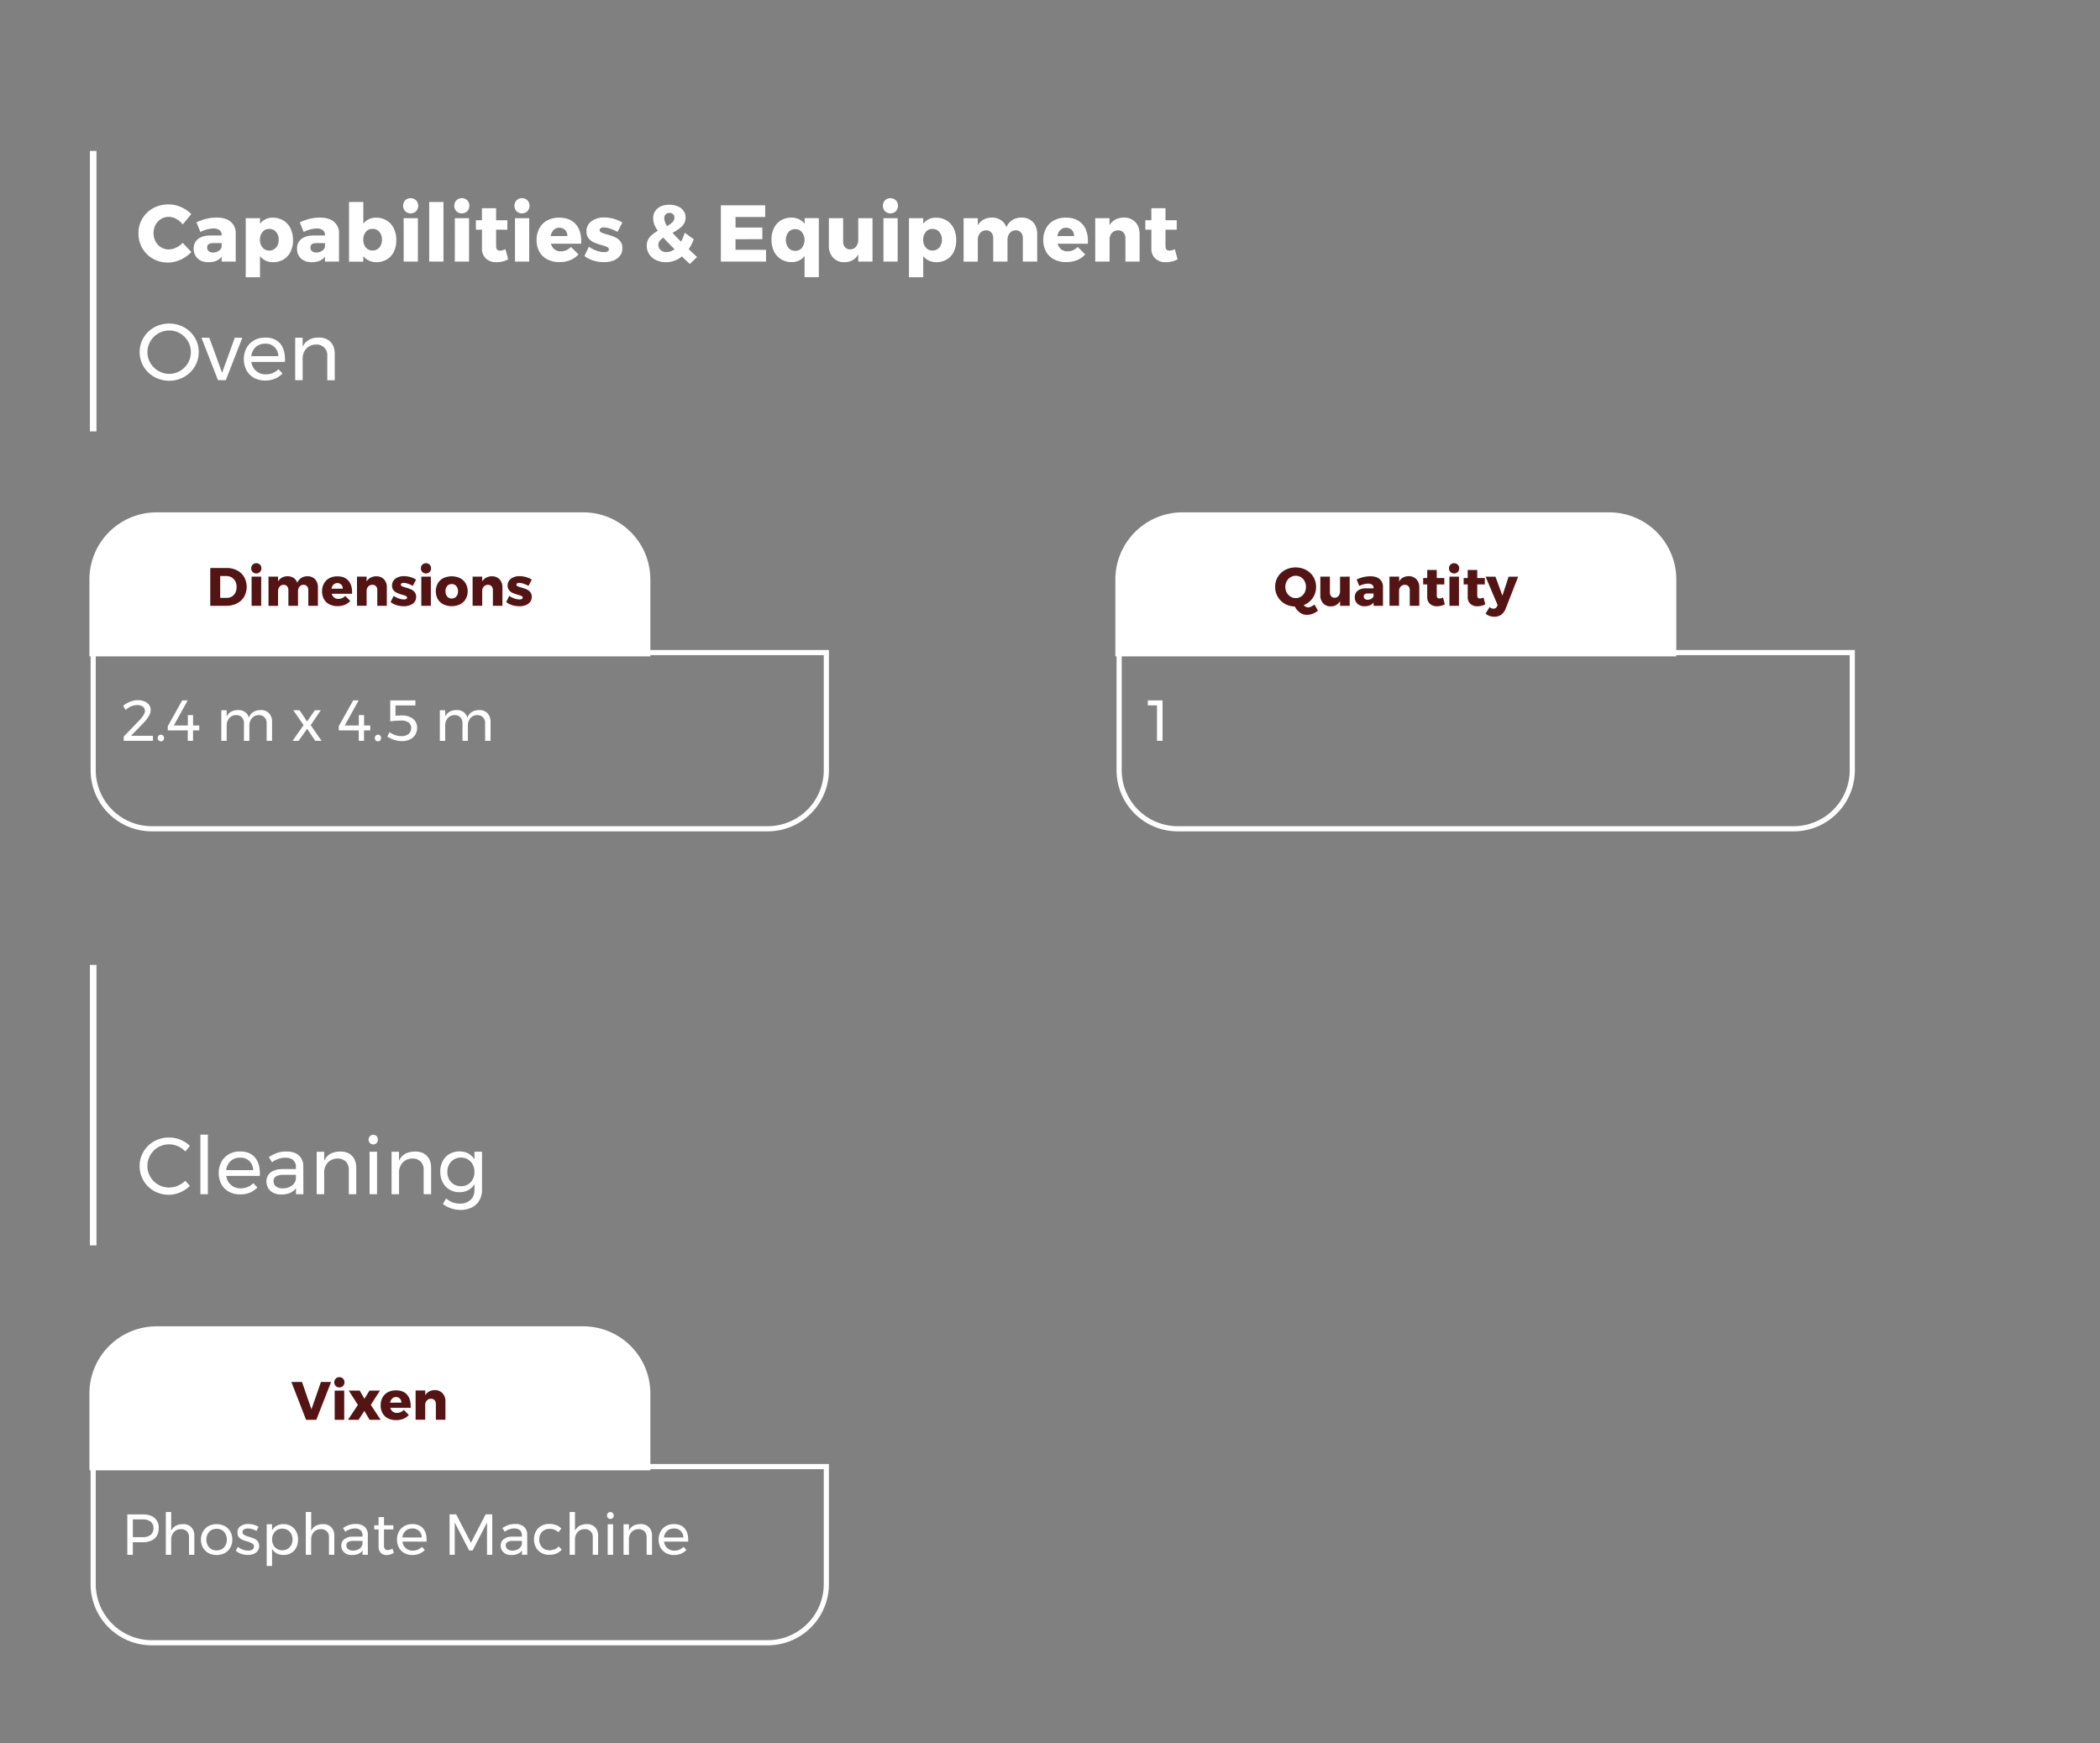 <svg id="Layer_1" data-name="Layer 1" xmlns="http://www.w3.org/2000/svg" viewBox="0 0 1600 1328.16"><rect x="0" y="0" width="1600" height="1328.16" fill="#808080" stroke="none"/><defs><style>.cls-1,.cls-2{fill:#fff;}.cls-1,.cls-4,.cls-5{stroke:#fff;stroke-miterlimit:10;}.cls-1{stroke-width:5.75px;}.cls-3{fill:#541414;}.cls-4,.cls-5{fill:none;}.cls-4{stroke-width:3.93px;}.cls-5{stroke-width:5px;}</style></defs><path class="cls-1" d="M492.64,441.53V497.2H71V441.53a48.31,48.31,0,0,1,48.3-48.3h325A48.3,48.3,0,0,1,492.64,441.53Z"/><path class="cls-2" d="M134.29,166.79a11.89,11.89,0,0,0-5.69-1.56,11.11,11.11,0,0,0-5.9,1.62,11.54,11.54,0,0,0-4.19,4.46,13.86,13.86,0,0,0,0,12.66,11.54,11.54,0,0,0,4.19,4.46,11.11,11.11,0,0,0,5.9,1.62,13,13,0,0,0,5.5-1.34,17.47,17.47,0,0,0,5.14-3.67l6.54,7a26.08,26.08,0,0,1-8.28,5.84,23,23,0,0,1-21-.76,21.54,21.54,0,0,1-8.07-8,22.4,22.4,0,0,1-2.93-11.38,21.34,21.34,0,0,1,11.22-19.14,24,24,0,0,1,11.71-2.87,23.64,23.64,0,0,1,9.41,2,23.29,23.29,0,0,1,7.89,5.41L139.24,171A16,16,0,0,0,134.29,166.79Z"/><path class="cls-2" d="M175.74,168.93a11,11,0,0,1,3.86,8.83v21.53H168.89v-3.73q-3.3,4.22-10,4.22-5.27,0-8.29-2.85a9.77,9.77,0,0,1-3-7.49,8.9,8.9,0,0,1,3.27-7.34q3.27-2.62,9.38-2.69h8.62v-.36a4.4,4.4,0,0,0-1.62-3.67,7.36,7.36,0,0,0-4.67-1.29,18.8,18.8,0,0,0-4.68.68,27.59,27.59,0,0,0-5.23,1.95l-3-7.33a43.05,43.05,0,0,1,7.73-2.73,32.86,32.86,0,0,1,7.67-.88Q172,165.78,175.74,168.93Zm-9.17,22.25a5.13,5.13,0,0,0,2.32-3.08v-2.88h-6.48q-4.57,0-4.58,3.43a3.36,3.36,0,0,0,1.19,2.72,4.9,4.9,0,0,0,3.27,1A7.63,7.63,0,0,0,166.57,191.18Z"/><path class="cls-2" d="M215.92,168a14.19,14.19,0,0,1,5.41,6,20,20,0,0,1,1.92,9,19.72,19.72,0,0,1-1.86,8.8,13.78,13.78,0,0,1-5.32,5.87,15.12,15.12,0,0,1-8,2.08,13.22,13.22,0,0,1-5.66-1.19,11.9,11.9,0,0,1-4.31-3.45v16.14H187.24V166.21h10.88v4.28a11.67,11.67,0,0,1,9.72-4.65A15.29,15.29,0,0,1,215.92,168Zm-5.6,20.63a8.61,8.61,0,0,0,2-5.93,8.76,8.76,0,0,0-2-6,6.51,6.51,0,0,0-5.17-2.29,6.35,6.35,0,0,0-5.07,2.29,8.85,8.85,0,0,0-2,6,8.69,8.69,0,0,0,2,5.93,6.39,6.39,0,0,0,5.07,2.27A6.55,6.55,0,0,0,210.32,188.58Z"/><path class="cls-2" d="M254.44,168.93a11,11,0,0,1,3.85,8.83v21.53h-10.7v-3.73q-3.3,4.22-10,4.22c-3.5,0-6.27-.95-8.28-2.85a9.78,9.78,0,0,1-3-7.49,8.9,8.9,0,0,1,3.27-7.34q3.27-2.62,9.39-2.69h8.62v-.36a4.4,4.4,0,0,0-1.62-3.67,7.37,7.37,0,0,0-4.68-1.29,18.87,18.87,0,0,0-4.68.68,27.51,27.51,0,0,0-5.22,1.95l-3-7.33a43.32,43.32,0,0,1,7.73-2.73,32.94,32.94,0,0,1,7.68-.88Q250.64,165.78,254.44,168.93Zm-9.17,22.25a5.17,5.17,0,0,0,2.32-3.08v-2.88h-6.48q-4.59,0-4.59,3.43a3.39,3.39,0,0,0,1.19,2.72,5,5,0,0,0,3.28,1A7.66,7.66,0,0,0,245.27,191.18Z"/><path class="cls-2" d="M294.61,168a14.13,14.13,0,0,1,5.41,6,19.85,19.85,0,0,1,1.93,9,19.59,19.59,0,0,1-1.87,8.8,13.66,13.66,0,0,1-5.32,5.87,15.12,15.12,0,0,1-8,2.08,13.17,13.17,0,0,1-5.65-1.19,11.9,11.9,0,0,1-4.31-3.45v4.28H265.93V153.91h10.89v16.58a11.65,11.65,0,0,1,9.72-4.65A15.23,15.23,0,0,1,294.61,168ZM289,188.58a8.65,8.65,0,0,0,2-5.93,8.81,8.81,0,0,0-2-6,6.52,6.52,0,0,0-5.17-2.29,6.37,6.37,0,0,0-5.08,2.29,8.89,8.89,0,0,0-1.95,6,8.74,8.74,0,0,0,1.95,5.93,6.41,6.41,0,0,0,5.08,2.27A6.57,6.57,0,0,0,289,188.58Z"/><path class="cls-2" d="M317,152.6a6.19,6.19,0,0,1,0,8.35,6,6,0,0,1-8.26,0,6.19,6.19,0,0,1,0-8.35,6.07,6.07,0,0,1,8.26,0Zm-9.45,13.61H318.4v33.08H307.57Z"/><path class="cls-2" d="M327,153.91H337.9v45.38H327Z"/><path class="cls-2" d="M356,152.6a6.19,6.19,0,0,1,0,8.35,6,6,0,0,1-8.26,0,6.19,6.19,0,0,1,0-8.35,6.07,6.07,0,0,1,8.26,0Zm-9.45,13.61h10.82v33.08H346.52Z"/><path class="cls-2" d="M387.18,197.57a15.85,15.85,0,0,1-4.22,1.62,20.21,20.21,0,0,1-4.83.59,11.16,11.16,0,0,1-7.92-2.82,10.09,10.09,0,0,1-3-7.76V175H362.6V167.8h4.59v-9.18H378v9.18h8.56V175H378v12.47q0,3.5,2.87,3.49a10.64,10.64,0,0,0,4.22-1.1Z"/><path class="cls-2" d="M401.83,152.6a6.19,6.19,0,0,1,0,8.35,6,6,0,0,1-8.26,0,6.19,6.19,0,0,1,0-8.35,6.07,6.07,0,0,1,8.26,0Zm-9.45,13.61H403.2v33.08H392.38Z"/><path class="cls-2" d="M438.48,170.61q4.35,4.77,4.35,13.08c0,.86,0,1.51-.07,2h-23a8,8,0,0,0,2.75,4.31,7.63,7.63,0,0,0,4.77,1.5,10.33,10.33,0,0,0,4.13-.86,11.56,11.56,0,0,0,3.64-2.5l5.69,5.68a16.74,16.74,0,0,1-6.21,4.37,21.43,21.43,0,0,1-8.22,1.5,19.75,19.75,0,0,1-9.3-2.08,14.36,14.36,0,0,1-6.08-5.87,17.74,17.74,0,0,1-2.11-8.8,18.24,18.24,0,0,1,2.14-9,14.67,14.67,0,0,1,6-6,18.75,18.75,0,0,1,9.05-2.11Q434.14,165.84,438.48,170.61Zm-6.23,9.23a6.4,6.4,0,0,0-1.68-4.62,6.41,6.41,0,0,0-8.75,0,8.57,8.57,0,0,0-2.29,4.65Z"/><path class="cls-2" d="M460,173.3a4.31,4.31,0,0,0-2.27.52,1.7,1.7,0,0,0-.85,1.56,2,2,0,0,0,1.34,1.77,25,25,0,0,0,4.28,1.47,51,51,0,0,1,5.9,2,10.8,10.8,0,0,1,4.07,3.05,8.08,8.08,0,0,1,1.71,5.35,9.18,9.18,0,0,1-3.88,7.86q-3.88,2.85-10.12,2.85a27,27,0,0,1-8.07-1.2,21.26,21.26,0,0,1-6.85-3.51l3.42-7a23.92,23.92,0,0,0,5.9,3,17.71,17.71,0,0,0,5.84,1.07,5.25,5.25,0,0,0,2.54-.52,1.62,1.62,0,0,0,.95-1.5,2.08,2.08,0,0,0-1.38-1.89,25.57,25.57,0,0,0-4.31-1.47,48.67,48.67,0,0,1-5.75-2.05,10.91,10.91,0,0,1-3.94-3,8,8,0,0,1-1.68-5.26,9.27,9.27,0,0,1,3.79-7.86,15.85,15.85,0,0,1,9.78-2.84,26.6,26.6,0,0,1,13.76,3.85l-3.67,7.09Q464,173.3,460,173.3Z"/><path class="cls-2" d="M525.55,201.18l-2.26-2.2q-1.35-1.23-3.73-3.61a19.08,19.08,0,0,1-12.11,4.41,17.41,17.41,0,0,1-7.52-1.59,12.6,12.6,0,0,1-5.25-4.44,11.29,11.29,0,0,1-1.9-6.45,9.86,9.86,0,0,1,2.26-6.63,21.38,21.38,0,0,1,6.18-4.8,21.93,21.93,0,0,1-2.72-4.93,13,13,0,0,1-.83-4.55,9.4,9.4,0,0,1,3.33-7.58c2.23-1.88,5.21-2.82,9-2.82a15.85,15.85,0,0,1,6.42,1.23,10.08,10.08,0,0,1,4.37,3.42,8.47,8.47,0,0,1,1.56,5,9,9,0,0,1-2.63,6.66,29.7,29.7,0,0,1-7.33,5.08q2.39,2.68,6.48,6.72a33.48,33.48,0,0,0,2.81-6.79l6.91,5a33.75,33.75,0,0,1-3.85,7.46L527,192l4.1,3.85Zm-11.61-11.31q-4.91-4.77-8.5-8.81a10.44,10.44,0,0,0-2.82,2.48,4.78,4.78,0,0,0-1,2.91,5.15,5.15,0,0,0,1.77,4.06,6.5,6.5,0,0,0,4.46,1.56A10.16,10.16,0,0,0,513.94,189.87Zm-5.69-17.67a17.71,17.71,0,0,0,4.13-2.94,4.84,4.84,0,0,0,1.43-3.48,3.52,3.52,0,0,0-1-2.6,4.2,4.2,0,0,0-5.63.15,4.29,4.29,0,0,0-1.07,3A11.15,11.15,0,0,0,508.25,172.2Z"/><path class="cls-2" d="M549.22,156.42H583v8.93H560.41v8h20.42v8.87l-20.42.06v8.07h23.23v8.93H549.22Z"/><path class="cls-2" d="M623.88,166.21v44.94H613V195a11.11,11.11,0,0,1-4.19,3.51,12.64,12.64,0,0,1-5.59,1.19,15.06,15.06,0,0,1-8.07-2.14,14.35,14.35,0,0,1-5.42-6,20,20,0,0,1-1.92-9,19.49,19.49,0,0,1,1.89-8.8,14,14,0,0,1,5.32-5.87,15,15,0,0,1,8-2.08,13.08,13.08,0,0,1,5.72,1.22,12.12,12.12,0,0,1,4.31,3.49v-4.34ZM611,188.86a10.09,10.09,0,0,0,0-12,6.44,6.44,0,0,0-5.13-2.27,6.53,6.53,0,0,0-5.17,2.3,9.92,9.92,0,0,0,0,11.92,6.52,6.52,0,0,0,5.17,2.29A6.4,6.4,0,0,0,611,188.86Z"/><path class="cls-2" d="M664.78,166.21v33.08H653.9v-5.38q-3.36,5.75-10.58,5.87a11.17,11.17,0,0,1-8.59-3.46,13,13,0,0,1-3.21-9.2V166.21H642.4V184a6.32,6.32,0,0,0,1.44,4.4,5,5,0,0,0,3.88,1.59,5.65,5.65,0,0,0,4.53-2.11,8.26,8.26,0,0,0,1.65-5.35V166.21Z"/><path class="cls-2" d="M682.54,152.6a6.19,6.19,0,0,1,0,8.35,6,6,0,0,1-8.25,0,6.19,6.19,0,0,1,0-8.35,6.06,6.06,0,0,1,8.25,0Zm-9.44,13.61h10.82v33.08H673.1Z"/><path class="cls-2" d="M721.22,168a14.13,14.13,0,0,1,5.41,6,20,20,0,0,1,1.93,9,19.72,19.72,0,0,1-1.87,8.8,13.72,13.72,0,0,1-5.32,5.87,15.12,15.12,0,0,1-8,2.08,13.17,13.17,0,0,1-5.65-1.19,11.94,11.94,0,0,1-4.32-3.45v16.14H692.54V166.21h10.88v4.28a11.68,11.68,0,0,1,9.73-4.65A15.28,15.28,0,0,1,721.22,168Zm-5.6,20.63a8.61,8.61,0,0,0,2-5.93,8.76,8.76,0,0,0-2-6,6.49,6.49,0,0,0-5.16-2.29,6.35,6.35,0,0,0-5.08,2.29,8.9,8.9,0,0,0-2,6,8.74,8.74,0,0,0,2,5.93,6.4,6.4,0,0,0,5.08,2.27A6.53,6.53,0,0,0,715.62,188.58Z"/><path class="cls-2" d="M787,169.2q3.24,3.44,3.24,9.23v20.86H779.31V181.55a6.35,6.35,0,0,0-1.47-4.43,5.11,5.11,0,0,0-4-1.62,5.73,5.73,0,0,0-4.55,2.11,8.18,8.18,0,0,0-1.68,5.35v16.33H756.74V181.55a6.4,6.4,0,0,0-1.46-4.43,5.11,5.11,0,0,0-4-1.62,5.81,5.81,0,0,0-4.58,2.11A8,8,0,0,0,745,183v16.33H734.18V166.21H745v5.44a11.63,11.63,0,0,1,4.44-4.37,12.87,12.87,0,0,1,6.32-1.5,12,12,0,0,1,6.91,1.95,10.61,10.61,0,0,1,4.1,5.45,11.91,11.91,0,0,1,4.56-5.54,12.88,12.88,0,0,1,7-1.86A11.33,11.33,0,0,1,787,169.2Z"/><path class="cls-2" d="M824.55,170.61q4.35,4.77,4.34,13.08c0,.86,0,1.51-.06,2h-23a8,8,0,0,0,2.75,4.31,7.63,7.63,0,0,0,4.77,1.5,10.33,10.33,0,0,0,4.13-.86,11.68,11.68,0,0,0,3.64-2.5l5.69,5.68a16.74,16.74,0,0,1-6.21,4.37,21.43,21.43,0,0,1-8.22,1.5,19.75,19.75,0,0,1-9.3-2.08A14.36,14.36,0,0,1,797,191.7a17.74,17.74,0,0,1-2.11-8.8,18.24,18.24,0,0,1,2.14-9,14.67,14.67,0,0,1,6.05-6,18.75,18.75,0,0,1,9-2.11Q820.21,165.84,824.55,170.61Zm-6.23,9.23a6.4,6.4,0,0,0-1.68-4.62,6.41,6.41,0,0,0-8.75,0,8.57,8.57,0,0,0-2.29,4.65Z"/><path class="cls-2" d="M865,169.2q3.27,3.44,3.27,9.23v20.86H857.45V181.55a6.2,6.2,0,0,0-1.53-4.43,5.36,5.36,0,0,0-4.1-1.62,6.27,6.27,0,0,0-4.43,1.77,7.25,7.25,0,0,0-2,4.53v17.49H834.46V166.21h10.88v5.38a11.73,11.73,0,0,1,4.56-4.35,13.56,13.56,0,0,1,6.39-1.46A11.48,11.48,0,0,1,865,169.2Z"/><path class="cls-2" d="M897.19,197.57a15.85,15.85,0,0,1-4.22,1.62,20.15,20.15,0,0,1-4.83.59,11.12,11.12,0,0,1-7.91-2.82,10.06,10.06,0,0,1-3-7.76V175h-4.59V167.8h4.59v-9.18H888v9.18h8.56V175H888v12.47q0,3.5,2.88,3.49a10.73,10.73,0,0,0,4.22-1.1Z"/><path class="cls-2" d="M140.25,249.39a21.59,21.59,0,0,1,8.16,7.85,20.9,20.9,0,0,1,3,11,21.24,21.24,0,0,1-3,11,21.68,21.68,0,0,1-8.16,7.94,23.57,23.57,0,0,1-22.69,0,21.68,21.68,0,0,1-8.16-7.94,21.24,21.24,0,0,1-3-11,20.9,20.9,0,0,1,3-11,21.65,21.65,0,0,1,8.13-7.85,23.84,23.84,0,0,1,22.72,0ZM120.68,254a16.78,16.78,0,0,0-6.08,6,16.37,16.37,0,0,0,0,16.6,16.89,16.89,0,0,0,6.08,6,16.13,16.13,0,0,0,8.29,2.23,15.81,15.81,0,0,0,8.22-2.23,16.81,16.81,0,0,0,6-6,16.5,16.5,0,0,0,0-16.6,16.69,16.69,0,0,0-6-6,16,16,0,0,0-8.22-2.2A16.3,16.3,0,0,0,120.68,254Z"/><path class="cls-2" d="M153.49,257.33h6l9.72,26.73,9.66-26.73h5.75l-12.59,32.35h-5.94Z"/><path class="cls-2" d="M213.29,261.58q3.86,4.44,3.85,12.33,0,1.21-.06,1.83H191.52a11,11,0,0,0,3.64,6.91,10.78,10.78,0,0,0,7.31,2.57,13.79,13.79,0,0,0,5.35-1,12.81,12.81,0,0,0,4.31-2.94l3.11,3.24a16.18,16.18,0,0,1-5.74,4,19.14,19.14,0,0,1-7.46,1.4,17.23,17.23,0,0,1-8.47-2,14.47,14.47,0,0,1-5.75-5.78,18.58,18.58,0,0,1,0-17,14.93,14.93,0,0,1,5.72-5.81,16.45,16.45,0,0,1,8.37-2.11Q209.44,257.15,213.29,261.58ZM212,271.34a9.37,9.37,0,0,0-10-9.48,10.25,10.25,0,0,0-7.13,2.57,10.79,10.79,0,0,0-3.39,6.91Z"/><path class="cls-2" d="M251.81,260.48c2.16,2.23,3.24,5.29,3.24,9.21v20h-5.69V271.21a8,8,0,0,0-8.62-8.68,9.77,9.77,0,0,0-7.06,2.78,11,11,0,0,0-3.09,7.07v17.3h-5.68V257.33h5.68v6.85q3.24-6.9,12.29-7Q248.57,257.15,251.81,260.48Z"/><path class="cls-3" d="M180.61,434.57a13.24,13.24,0,0,1,5.41,5.07,15.53,15.53,0,0,1,0,15,13.14,13.14,0,0,1-5.51,5.1,17.7,17.7,0,0,1-8.16,1.81H160.2V432.76h12.42A17,17,0,0,1,180.61,434.57Zm-3.92,19.9a7,7,0,0,0,2.63-2.92,9.53,9.53,0,0,0,.94-4.32,9.16,9.16,0,0,0-1-4.36,7.37,7.37,0,0,0-2.78-2.94,7.74,7.74,0,0,0-4-1.05h-4.73V455.5h5.1A7.34,7.34,0,0,0,176.69,454.47Z"/><path class="cls-3" d="M198.05,430.19a3.81,3.81,0,0,1,1.09,2.81,3.85,3.85,0,0,1-1.09,2.8,4,4,0,0,1-5.55,0,3.81,3.81,0,0,1-1.09-2.8,3.77,3.77,0,0,1,1.09-2.81,4.08,4.08,0,0,1,5.55,0Zm-6.35,9.15H199v22.24H191.7Z"/><path class="cls-3" d="M240.05,441.35a8.69,8.69,0,0,1,2.18,6.21v14h-7.32V449.66a4.26,4.26,0,0,0-1-3,3.42,3.42,0,0,0-2.67-1.09,3.85,3.85,0,0,0-3.06,1.41,5.46,5.46,0,0,0-1.13,3.6v11h-7.32V449.66a4.26,4.26,0,0,0-1-3,3.42,3.42,0,0,0-2.67-1.09A3.94,3.94,0,0,0,213,447a5.47,5.47,0,0,0-1.15,3.6v11h-7.28V439.34h7.28V443a7.85,7.85,0,0,1,3-2.94,8.6,8.6,0,0,1,4.26-1,8.07,8.07,0,0,1,4.64,1.31,7.19,7.19,0,0,1,2.76,3.66,8,8,0,0,1,3.06-3.72,8.72,8.72,0,0,1,4.71-1.25A7.63,7.63,0,0,1,240.05,441.35Z"/><path class="cls-3" d="M265.33,442.3c1.95,2.13,2.92,5.07,2.92,8.8,0,.57,0,1,0,1.31H252.75a5.41,5.41,0,0,0,1.85,2.9,5.15,5.15,0,0,0,3.21,1,6.9,6.9,0,0,0,2.78-.58,7.73,7.73,0,0,0,2.44-1.68l3.83,3.82a11.34,11.34,0,0,1-4.18,2.94,14.42,14.42,0,0,1-5.53,1,13.33,13.33,0,0,1-6.25-1.4,9.74,9.74,0,0,1-4.09-3.95,12,12,0,0,1-1.42-5.92,12.27,12.27,0,0,1,1.44-6,9.94,9.94,0,0,1,4.07-4,12.62,12.62,0,0,1,6.09-1.42Q262.42,439.09,265.33,442.3Zm-4.19,6.21A4.31,4.31,0,0,0,260,445.4a4.31,4.31,0,0,0-5.88,0,5.76,5.76,0,0,0-1.54,3.13Z"/><path class="cls-3" d="M292.53,441.35a8.62,8.62,0,0,1,2.2,6.21v14h-7.27V449.66a4.18,4.18,0,0,0-1-3,3.62,3.62,0,0,0-2.76-1.09,4.18,4.18,0,0,0-3,1.19,4.87,4.87,0,0,0-1.38,3v11.76H272V439.34h7.31V443a7.92,7.92,0,0,1,3.07-2.91,9,9,0,0,1,4.29-1A7.73,7.73,0,0,1,292.53,441.35Z"/><path class="cls-3" d="M307.48,444.11a2.83,2.83,0,0,0-1.52.35,1.13,1.13,0,0,0-.58,1,1.35,1.35,0,0,0,.91,1.2,16.25,16.25,0,0,0,2.88,1,37.41,37.41,0,0,1,4,1.38,7.22,7.22,0,0,1,2.74,2.06,5.44,5.44,0,0,1,1.15,3.59,6.2,6.2,0,0,1-2.61,5.29,11.28,11.28,0,0,1-6.81,1.91,18.32,18.32,0,0,1-5.42-.8,14.29,14.29,0,0,1-4.61-2.37l2.3-4.72a16.56,16.56,0,0,0,4,2,12,12,0,0,0,3.93.72,3.56,3.56,0,0,0,1.7-.35,1.09,1.09,0,0,0,.64-1,1.4,1.4,0,0,0-.92-1.27,18.36,18.36,0,0,0-2.9-1,30.22,30.22,0,0,1-3.87-1.38,7.3,7.3,0,0,1-2.65-2,5.37,5.37,0,0,1-1.13-3.54,6.23,6.23,0,0,1,2.55-5.28,10.64,10.64,0,0,1,6.58-1.91,17.79,17.79,0,0,1,4.79.66A17.46,17.46,0,0,1,317,441.6l-2.47,4.77C311.67,444.86,309.32,444.11,307.48,444.11Z"/><path class="cls-3" d="M327.32,430.19a3.81,3.81,0,0,1,1.09,2.81,3.85,3.85,0,0,1-1.09,2.8,4,4,0,0,1-5.55,0,3.81,3.81,0,0,1-1.09-2.8,3.77,3.77,0,0,1,1.09-2.81,4.08,4.08,0,0,1,5.55,0ZM321,439.34h7.27v22.24H321Z"/><path class="cls-3" d="M350.53,440.51a10.29,10.29,0,0,1,4.27,4,12.37,12.37,0,0,1,0,11.92,10.42,10.42,0,0,1-4.27,4,15,15,0,0,1-12.75,0,10.3,10.3,0,0,1-4.25-4,12.59,12.59,0,0,1,0-11.92,10.18,10.18,0,0,1,4.25-4,15,15,0,0,1,12.75,0Zm-9.83,6a6.79,6.79,0,0,0,0,8,4.73,4.73,0,0,0,6.95,0,5.93,5.93,0,0,0,1.32-4,5.85,5.85,0,0,0-1.34-4,4.42,4.42,0,0,0-3.47-1.52A4.37,4.37,0,0,0,340.7,446.53Z"/><path class="cls-3" d="M380.6,441.35a8.62,8.62,0,0,1,2.2,6.21v14h-7.27V449.66a4.18,4.18,0,0,0-1-3,3.6,3.6,0,0,0-2.76-1.09,4.18,4.18,0,0,0-3,1.19,4.81,4.81,0,0,0-1.37,3v11.76h-7.32V439.34h7.32V443a7.83,7.83,0,0,1,3.06-2.91,9.06,9.06,0,0,1,4.3-1A7.73,7.73,0,0,1,380.6,441.35Z"/><path class="cls-3" d="M395.55,444.11a2.83,2.83,0,0,0-1.52.35,1.15,1.15,0,0,0-.58,1,1.36,1.36,0,0,0,.91,1.2,16.25,16.25,0,0,0,2.88,1,36.63,36.63,0,0,1,4,1.38,7.22,7.22,0,0,1,2.74,2.06,5.39,5.39,0,0,1,1.15,3.59,6.2,6.2,0,0,1-2.61,5.29,11.28,11.28,0,0,1-6.81,1.91,18.32,18.32,0,0,1-5.42-.8,14.29,14.29,0,0,1-4.61-2.37l2.3-4.72a16.56,16.56,0,0,0,4,2,12.06,12.06,0,0,0,3.93.72,3.56,3.56,0,0,0,1.7-.35,1.09,1.09,0,0,0,.64-1,1.4,1.4,0,0,0-.92-1.27,18.36,18.36,0,0,0-2.9-1,30.79,30.79,0,0,1-3.87-1.38,7.39,7.39,0,0,1-2.65-2,5.37,5.37,0,0,1-1.13-3.54,6.23,6.23,0,0,1,2.55-5.28,10.64,10.64,0,0,1,6.58-1.91,17.74,17.74,0,0,1,4.79.66,17.46,17.46,0,0,1,4.46,1.93l-2.47,4.77C399.74,444.86,397.39,444.11,395.55,444.11Z"/><path class="cls-4" d="M629.59,497.2v89.56a44.69,44.69,0,0,1-44.69,44.69H115.69A44.69,44.69,0,0,1,71,586.76V497.2Z"/><line class="cls-5" x1="71" y1="115" x2="71" y2="328.68"/><path class="cls-2" d="M116.52,560.61v3.83H94.26v-3.26l11.92-12.36a20.52,20.52,0,0,0,3.08-3.85,6.83,6.83,0,0,0,1.15-3.33,3.82,3.82,0,0,0-1.61-3.25,7.3,7.3,0,0,0-4.42-1.19,11.45,11.45,0,0,0-4.49,1,14.55,14.55,0,0,0-4.22,2.75l-1.81-3.21a20.55,20.55,0,0,1,5.35-3.15,15.34,15.34,0,0,1,5.7-1.12,11.52,11.52,0,0,1,7.19,2.07,6.63,6.63,0,0,1,2.71,5.54q0,4.09-5.72,10l-9.29,9.51Z"/><path class="cls-2" d="M124.29,560.48a2.5,2.5,0,0,1,.68,1.8,2.61,2.61,0,0,1-.68,1.83,2.25,2.25,0,0,1-1.7.72,2.3,2.3,0,0,1-1.71-.72,2.54,2.54,0,0,1-.71-1.83,2.44,2.44,0,0,1,.71-1.8,2.33,2.33,0,0,1,1.71-.71A2.28,2.28,0,0,1,124.29,560.48Z"/><path class="cls-2" d="M151.81,552.73v3.79h-4.75v7.92h-4v-7.92H127.83v-3.26l11-19.62H143l-10.56,19.09H143.1v-7.87h4v7.87Z"/><path class="cls-2" d="M205,543.45a9.19,9.19,0,0,1,2.29,6.6v14.39h-4.13V551.15a6.38,6.38,0,0,0-1.61-4.62,5.81,5.81,0,0,0-4.42-1.67,6.63,6.63,0,0,0-5.19,2.33A8.62,8.62,0,0,0,190,553v11.49h-4.13V551.15a6.42,6.42,0,0,0-1.59-4.62,5.78,5.78,0,0,0-4.44-1.67,6.69,6.69,0,0,0-5.21,2.33,8.53,8.53,0,0,0-1.92,5.76v11.49h-4.09V541.16h4.09V546q2.3-4.92,8.67-5a8.91,8.91,0,0,1,5.35,1.54,7.53,7.53,0,0,1,2.88,4.31q2.16-5.76,9.06-5.85A8.2,8.2,0,0,1,205,543.45Z"/><path class="cls-2" d="M223.48,541.16h4.76L234,549.7l5.85-8.54h4.53l-7.65,11.35L245,564.44h-4.8L234,555.28l-6.47,9.16h-4.62l8.36-11.93Z"/><path class="cls-2" d="M282.09,552.73v3.79h-4.75v7.92h-4v-7.92H258.11v-3.26l11-19.62h4.14l-10.56,19.09h10.69v-7.87h4v7.87Z"/><path class="cls-2" d="M289.68,560.48a2.46,2.46,0,0,1,.68,1.8,2.56,2.56,0,0,1-.68,1.83,2.23,2.23,0,0,1-1.69.72,2.31,2.31,0,0,1-1.72-.72,2.54,2.54,0,0,1-.7-1.83,2.43,2.43,0,0,1,.7-1.8,2.34,2.34,0,0,1,1.72-.71A2.26,2.26,0,0,1,289.68,560.48Z"/><path class="cls-2" d="M312.43,546.31a9.25,9.25,0,0,1,4,3.3,8.5,8.5,0,0,1,1.38,4.75,10.07,10.07,0,0,1-1.43,5.41,9.43,9.43,0,0,1-4.07,3.61,13.87,13.87,0,0,1-6.11,1.28,19.19,19.19,0,0,1-5.74-.95,20.76,20.76,0,0,1-5.39-2.53l1.71-3.39a15,15,0,0,0,4.36,2.29,14.62,14.62,0,0,0,4.66.79,8.4,8.4,0,0,0,5.5-1.67,5.58,5.58,0,0,0,2-4.53,5,5,0,0,0-2-4.2A9.4,9.4,0,0,0,305.5,549c-.91,0-2.23.06-4,.17s-3.13.27-4.18.44V533.64H316.5v3.82H301.32v7.84c1.38-.12,3.09-.18,5.15-.18A14.15,14.15,0,0,1,312.43,546.31Z"/><path class="cls-2" d="M371.45,543.45a9.19,9.19,0,0,1,2.29,6.6v14.39h-4.13V551.15a6.38,6.38,0,0,0-1.61-4.62,5.83,5.83,0,0,0-4.42-1.67,6.63,6.63,0,0,0-5.19,2.33,8.57,8.57,0,0,0-1.9,5.76v11.49h-4.13V551.15a6.42,6.42,0,0,0-1.59-4.62,5.78,5.78,0,0,0-4.44-1.67,6.69,6.69,0,0,0-5.21,2.33A8.53,8.53,0,0,0,339.2,553v11.49h-4.09V541.16h4.09V546q2.3-4.92,8.67-5a8.91,8.91,0,0,1,5.35,1.54,7.53,7.53,0,0,1,2.88,4.31c1.43-3.84,4.46-5.79,9.06-5.85A8.2,8.2,0,0,1,371.45,543.45Z"/><path class="cls-1" d="M1274.31,441.53V497.2H852.67V441.53a48.3,48.3,0,0,1,48.3-48.3h325A48.31,48.31,0,0,1,1274.31,441.53Z"/><path class="cls-3" d="M1004.16,465.24a12.21,12.21,0,0,1-3.93,2.34,12.48,12.48,0,0,1-4.46.87,9.14,9.14,0,0,1-5.35-1.69,11.82,11.82,0,0,1-3.86-4.64,16,16,0,0,1-7.69-2.12,14.62,14.62,0,0,1-7.32-12.89,14.34,14.34,0,0,1,7.63-12.87,17.36,17.36,0,0,1,15.91,0,14.34,14.34,0,0,1,7.63,12.87A14.58,14.58,0,0,1,993.34,461a4.33,4.33,0,0,0,3.25,1.77,5.76,5.76,0,0,0,2.28-.57,15,15,0,0,0,2.66-1.57Zm-23.79-13.75a8.35,8.35,0,0,0,2.9,3.08,7.35,7.35,0,0,0,4,1.13,7.22,7.22,0,0,0,3.92-1.13,7.92,7.92,0,0,0,2.82-3.08,9.26,9.26,0,0,0,1-4.34,9.16,9.16,0,0,0-1-4.3,7.79,7.79,0,0,0-2.82-3.06,7.29,7.29,0,0,0-3.92-1.11,7.51,7.51,0,0,0-4,1.11,8,8,0,0,0-2.9,3.06,8.85,8.85,0,0,0-1.07,4.3A8.74,8.74,0,0,0,980.37,451.49Z"/><path class="cls-3" d="M1028.33,439.34v22.24H1021V458a7.8,7.8,0,0,1-7.11,4,7.51,7.51,0,0,1-5.78-2.32,8.77,8.77,0,0,1-2.15-6.19V439.34h7.31v12a4.27,4.27,0,0,0,1,3,3.32,3.32,0,0,0,2.61,1.07,3.8,3.8,0,0,0,3-1.42,5.55,5.55,0,0,0,1.11-3.6v-11Z"/><path class="cls-3" d="M1051.11,441.17a7.41,7.41,0,0,1,2.59,5.94v14.47h-7.19v-2.51q-2.22,2.83-6.71,2.84a7.85,7.85,0,0,1-5.57-1.91,6.63,6.63,0,0,1-2-5,6,6,0,0,1,2.2-4.93,10,10,0,0,1,6.31-1.81h5.8V448a3,3,0,0,0-1.09-2.47,5,5,0,0,0-3.15-.86,12.69,12.69,0,0,0-3.14.45,18.25,18.25,0,0,0-3.52,1.32l-2-4.94a29.27,29.27,0,0,1,5.2-1.83,22.49,22.49,0,0,1,5.16-.59C1047,439.05,1049.41,439.75,1051.11,441.17Zm-6.17,15a3.44,3.44,0,0,0,1.57-2.07v-1.94h-4.36q-3.09,0-3.09,2.31a2.28,2.28,0,0,0,.81,1.83,3.29,3.29,0,0,0,2.2.67A5.1,5.1,0,0,0,1044.94,456.13Z"/><path class="cls-3" d="M1079.17,441.35a8.62,8.62,0,0,1,2.2,6.21v14h-7.27V449.66a4.18,4.18,0,0,0-1-3,3.62,3.62,0,0,0-2.76-1.09,4.18,4.18,0,0,0-3,1.19,4.87,4.87,0,0,0-1.38,3v11.76h-7.31V439.34H1066V443A7.92,7.92,0,0,1,1069,440a9,9,0,0,1,4.29-1A7.73,7.73,0,0,1,1079.17,441.35Z"/><path class="cls-3" d="M1100.82,460.43a10.84,10.84,0,0,1-2.84,1.09,13.61,13.61,0,0,1-3.24.39,7.52,7.52,0,0,1-5.33-1.89,6.79,6.79,0,0,1-2-5.22v-9.54h-3.09v-4.85h3.09v-6.17h7.27v6.17h5.76v4.85h-5.76v8.39c0,1.56.65,2.34,1.94,2.34a7.16,7.16,0,0,0,2.83-.74Z"/><path class="cls-3" d="M1110.67,430.19a3.77,3.77,0,0,1,1.09,2.81,3.81,3.81,0,0,1-1.09,2.8,4,4,0,0,1-5.55,0A3.81,3.81,0,0,1,1104,433a3.77,3.77,0,0,1,1.09-2.81,4.08,4.08,0,0,1,5.55,0Zm-6.35,9.15h7.27v22.24h-7.27Z"/><path class="cls-3" d="M1131.66,460.43a10.84,10.84,0,0,1-2.84,1.09,13.7,13.7,0,0,1-3.25.39,7.51,7.51,0,0,1-5.32-1.89,6.76,6.76,0,0,1-2-5.22v-9.54h-3.08v-4.85h3.08v-6.17h7.28v6.17h5.76v4.85h-5.76v8.39c0,1.56.65,2.34,1.93,2.34a7.2,7.2,0,0,0,2.84-.74Z"/><path class="cls-3" d="M1143.75,468.39a9,9,0,0,1-5.31,1.5,10.49,10.49,0,0,1-3.45-.56,10.79,10.79,0,0,1-3.13-1.75l3.05-5.05a5.83,5.83,0,0,0,1.48.94,3.87,3.87,0,0,0,1.48.29,2.83,2.83,0,0,0,2.67-1.69l.53-1-9.21-21.71h7.53l5.3,14.47,4.73-14.47h7.28l-9.54,24.42A10.24,10.24,0,0,1,1143.75,468.39Z"/><path class="cls-4" d="M1411.26,497.2v89.56a44.69,44.69,0,0,1-44.69,44.69H897.35a44.68,44.68,0,0,1-44.68-44.69V497.2Z"/><path class="cls-2" d="M874.52,533.64h11.22v30.8h-4.23v-27h-7Z"/><path class="cls-1" d="M492.64,1061.71v55.67H71v-55.67a48.3,48.3,0,0,1,48.3-48.3h325A48.29,48.29,0,0,1,492.64,1061.71Z"/><path class="cls-2" d="M135.51,873.32a16.56,16.56,0,0,0-15,.77,16.45,16.45,0,0,0,8.31,30.69,16.87,16.87,0,0,0,6.61-1.37,19.26,19.26,0,0,0,5.75-3.76l3.54,3.85a23.83,23.83,0,0,1-7.52,5,22.41,22.41,0,0,1-19.87-1.1,21.63,21.63,0,0,1-10.95-19,21,21,0,0,1,3-11,21.53,21.53,0,0,1,8.1-7.86,22.86,22.86,0,0,1,11.31-2.87,23.09,23.09,0,0,1,8.66,1.68,21.36,21.36,0,0,1,7.24,4.74l-3.48,4.22A17.76,17.76,0,0,0,135.51,873.32Z"/><path class="cls-2" d="M152.69,864.49h5.69v45.37h-5.69Z"/><path class="cls-2" d="M194.15,881.76Q198,886.2,198,894.08c0,.82,0,1.43-.06,1.84H172.38a11.05,11.05,0,0,0,3.64,6.91,10.75,10.75,0,0,0,7.3,2.56,13.54,13.54,0,0,0,5.35-1,12.87,12.87,0,0,0,4.32-2.93l3.11,3.24a16.24,16.24,0,0,1-5.74,4A19.14,19.14,0,0,1,182.9,910a17.13,17.13,0,0,1-8.47-2,14.35,14.35,0,0,1-5.75-5.78,18.56,18.56,0,0,1,0-17,14.86,14.86,0,0,1,5.72-5.81,16.42,16.42,0,0,1,8.37-2.11Q190.3,877.33,194.15,881.76Zm-1.29,9.75a9.35,9.35,0,0,0-10-9.47,10.25,10.25,0,0,0-7.13,2.56,10.79,10.79,0,0,0-3.39,6.91Z"/><path class="cls-2" d="M225.51,909.86v-4.53q-3.6,4.77-11.31,4.77a13,13,0,0,1-5.9-1.28A9.4,9.4,0,0,1,203,900.2a8.3,8.3,0,0,1,3.21-6.88q3.21-2.54,9-2.6h10.27v-1.53a6.69,6.69,0,0,0-2.11-5.29q-2.1-1.86-6.14-1.86a17.65,17.65,0,0,0-10,3.48l-2.38-3.91a29.24,29.24,0,0,1,6.45-3.27,21.8,21.8,0,0,1,7.06-1c4,0,7.15,1,9.36,3a10.75,10.75,0,0,1,3.36,8.29l.06,21.28Zm-3.39-6.39a7.57,7.57,0,0,0,3.33-5.11v-3.24H216a11.1,11.1,0,0,0-5.72,1.16,4,4,0,0,0-1.87,3.67,4.79,4.79,0,0,0,1.9,4,8,8,0,0,0,5.07,1.46A11.6,11.6,0,0,0,222.12,903.47Z"/><path class="cls-2" d="M268.19,880.66q3.24,3.33,3.25,9.2v20h-5.69V891.39a8.67,8.67,0,0,0-2.29-6.39,8.55,8.55,0,0,0-6.33-2.29,9.79,9.79,0,0,0-7.07,2.78,10.93,10.93,0,0,0-3.08,7.06v17.31h-5.69V877.51H247v6.85q3.24-6.92,12.29-7Q265,877.33,268.19,880.66Z"/><path class="cls-2" d="M286.94,865.65a4,4,0,0,1,0,5.26,3.62,3.62,0,0,1-5.08,0,3.93,3.93,0,0,1,0-5.26,3.62,3.62,0,0,1,5.08,0Zm-5.35,11.86h5.68v32.35h-5.68Z"/><path class="cls-2" d="M325.24,880.66q3.24,3.33,3.24,9.2v20H322.8V891.39a8.64,8.64,0,0,0-2.3-6.39,8.51,8.51,0,0,0-6.32-2.29,9.79,9.79,0,0,0-7.07,2.78,10.93,10.93,0,0,0-3.08,7.06v17.31h-5.69V877.51H304v6.85q3.24-6.92,12.29-7Q322,877.33,325.24,880.66Z"/><path class="cls-2" d="M367.25,877.51v29a15.74,15.74,0,0,1-2.05,8.13,13.61,13.61,0,0,1-5.78,5.35,19.2,19.2,0,0,1-8.68,1.86,22.15,22.15,0,0,1-13.33-4.52l2.51-4.16a17.55,17.55,0,0,0,4.95,2.91,16.18,16.18,0,0,0,5.63.94,11.26,11.26,0,0,0,8-2.81,9.85,9.85,0,0,0,3-7.52v-4.53a12,12,0,0,1-4.64,4.56,13.7,13.7,0,0,1-6.73,1.62,14.61,14.61,0,0,1-7.67-2,13.46,13.46,0,0,1-5.17-5.53,17.49,17.49,0,0,1-1.84-8.13,17,17,0,0,1,1.84-8,13.38,13.38,0,0,1,5.17-5.45,14.88,14.88,0,0,1,7.67-1.95,13.87,13.87,0,0,1,6.76,1.59,11.91,11.91,0,0,1,4.61,4.52v-5.93Zm-10.7,24.89a9.83,9.83,0,0,0,3.64-3.89,11.79,11.79,0,0,0,1.31-5.59,12,12,0,0,0-1.31-5.66,9.86,9.86,0,0,0-3.64-3.88,10,10,0,0,0-5.32-1.41,10.2,10.2,0,0,0-5.35,1.41,10,10,0,0,0-3.7,3.88,11.66,11.66,0,0,0-1.34,5.66,11.18,11.18,0,0,0,2.93,7.83,9.76,9.76,0,0,0,7.46,3A10,10,0,0,0,356.55,902.4Z"/><path class="cls-3" d="M222,1052.94h8.1l7.19,20.84,7.24-20.84h7.73L241,1081.76H233.2Z"/><path class="cls-3" d="M261.35,1050.37a3.81,3.81,0,0,1,1.09,2.81,3.85,3.85,0,0,1-1.09,2.8,3.74,3.74,0,0,1-2.78,1.11,3.71,3.71,0,0,1-2.77-1.11,3.81,3.81,0,0,1-1.09-2.8,3.77,3.77,0,0,1,1.09-2.81,3.73,3.73,0,0,1,2.77-1.09A3.77,3.77,0,0,1,261.35,1050.37Zm-6.36,9.14h7.28v22.25H255Z"/><path class="cls-3" d="M265.68,1059.51h8.39l3.58,6.25,3.86-6.25h8l-7,10.86,7.53,11.39H281.6l-4-6.79-4.4,6.79h-8.06l7.57-11.39Z"/><path class="cls-3" d="M310,1062.47c1.94,2.14,2.92,5.08,2.92,8.8,0,.58,0,1,0,1.32H297.39a5.29,5.29,0,0,0,1.85,2.9,5.09,5.09,0,0,0,3.2,1,7,7,0,0,0,2.78-.57,7.77,7.77,0,0,0,2.44-1.69l3.83,3.83a11.18,11.18,0,0,1-4.18,2.94,14.42,14.42,0,0,1-5.53,1,13.36,13.36,0,0,1-6.25-1.39,9.74,9.74,0,0,1-4.09-3.95,12,12,0,0,1-1.41-5.92,12.24,12.24,0,0,1,1.43-6,9.88,9.88,0,0,1,4.07-4,12.62,12.62,0,0,1,6.09-1.42Q307.05,1059.27,310,1062.47Zm-4.2,6.21a4.24,4.24,0,0,0-1.13-3.1,4.31,4.31,0,0,0-5.88,0,5.77,5.77,0,0,0-1.54,3.12Z"/><path class="cls-3" d="M337.17,1061.53a8.63,8.63,0,0,1,2.2,6.21v14h-7.28v-11.93a4.2,4.2,0,0,0-1-3,3.63,3.63,0,0,0-2.75-1.09,4.26,4.26,0,0,0-3,1.2,4.79,4.79,0,0,0-1.37,3v11.76h-7.32v-22.25H324v3.62a7.85,7.85,0,0,1,3.06-2.92,9.18,9.18,0,0,1,4.3-1A7.71,7.71,0,0,1,337.17,1061.53Z"/><path class="cls-4" d="M629.59,1117.38v89.55a44.69,44.69,0,0,1-44.69,44.69H115.69A44.69,44.69,0,0,1,71,1206.93v-89.55Z"/><line class="cls-5" x1="71" y1="735.18" x2="71" y2="948.86"/><path class="cls-2" d="M117.78,1156.54a9.61,9.61,0,0,1,3.14,7.66c0,3.43-1,6.09-3.17,8s-5.07,2.84-8.88,2.84h-7.66v9.59H97v-30.8h11.88Q114.63,1153.81,117.78,1156.54Zm-3,12.91a6.22,6.22,0,0,0,2.11-5.12,6,6,0,0,0-2.11-5,9.56,9.56,0,0,0-6.07-1.69l-7.48,0v13.51h7.48A9.32,9.32,0,0,0,114.76,1169.45Z"/><path class="cls-2" d="M145.74,1163.6a9.12,9.12,0,0,1,2.33,6.62v14.39H144v-13.29a5.72,5.72,0,0,0-6.21-6.24,6.92,6.92,0,0,0-5.36,2.28,8.48,8.48,0,0,0-2,5.81v11.44h-4.1V1152h4.1v14.39q2.32-5.05,8.88-5.15A8.56,8.56,0,0,1,145.74,1163.6Z"/><path class="cls-2" d="M171.24,1162.7a10.75,10.75,0,0,1,4.22,4.16A12.07,12.07,0,0,1,177,1173a12.24,12.24,0,0,1-1.52,6.12,10.74,10.74,0,0,1-4.22,4.18,13.67,13.67,0,0,1-12.41,0,10.78,10.78,0,0,1-4.23-4.16,13.14,13.14,0,0,1,0-12.23,10.78,10.78,0,0,1,4.23-4.16,13.58,13.58,0,0,1,12.41,0ZM161,1165.82a7.38,7.38,0,0,0-2.77,2.93,8.94,8.94,0,0,0-1,4.25,9.16,9.16,0,0,0,1,4.31,7.1,7.1,0,0,0,2.77,2.92,8,8,0,0,0,4.07,1,7.88,7.88,0,0,0,4-1,7,7,0,0,0,2.77-2.92,9.16,9.16,0,0,0,1-4.31,8.94,8.94,0,0,0-1-4.25,7.31,7.31,0,0,0-2.77-2.93,7.79,7.79,0,0,0-4-1A7.88,7.88,0,0,0,161,1165.82Z"/><path class="cls-2" d="M192.22,1165.08a11.14,11.14,0,0,0-3.32-.53,5.73,5.73,0,0,0-3,.68,2.28,2.28,0,0,0-1.12,2.09,2.32,2.32,0,0,0,1.25,2.13,18.09,18.09,0,0,0,3.81,1.48,30,30,0,0,1,4,1.41,7.09,7.09,0,0,1,2.62,2.06A6.43,6.43,0,0,1,195,1183a10.66,10.66,0,0,1-6.18,1.71,15.4,15.4,0,0,1-5-.83,11.51,11.51,0,0,1-4.12-2.38l1.54-3a11,11,0,0,0,3.59,2.11,11.86,11.86,0,0,0,4.16.79,6.18,6.18,0,0,0,3.25-.74,2.48,2.48,0,0,0,1.24-2.29,2.62,2.62,0,0,0-1.3-2.38,17.81,17.81,0,0,0-3.94-1.58,27.62,27.62,0,0,1-3.81-1.34,6.83,6.83,0,0,1-2.5-2,5.39,5.39,0,0,1-1-3.43,5.5,5.5,0,0,1,2.38-4.88,10.22,10.22,0,0,1,5.94-1.63,15.09,15.09,0,0,1,4.16.59,12.82,12.82,0,0,1,3.54,1.61l-1.5,3.12A14.15,14.15,0,0,0,192.22,1165.08Z"/><path class="cls-2" d="M221.68,1162.7a10.3,10.3,0,0,1,4,4.18,13,13,0,0,1,1.41,6.16,12.9,12.9,0,0,1-1.39,6.09,10,10,0,0,1-3.91,4.14,11.33,11.33,0,0,1-5.79,1.47,10.59,10.59,0,0,1-5.19-1.23,8.77,8.77,0,0,1-3.52-3.52v13.16h-4.09v-31.81h4.09V1166a8.78,8.78,0,0,1,3.5-3.52,10.4,10.4,0,0,1,5.12-1.24A11.25,11.25,0,0,1,221.68,1162.7Zm-2.57,17.42a7.28,7.28,0,0,0,2.77-2.94,9.08,9.08,0,0,0,1-4.27,8.9,8.9,0,0,0-1-4.23,7.43,7.43,0,0,0-2.78-2.94,7.54,7.54,0,0,0-4-1.06,7.7,7.7,0,0,0-4,1.06,7.39,7.39,0,0,0-2.79,2.94,9.49,9.49,0,0,0,0,8.52,7.4,7.4,0,0,0,2.79,2.92,8.19,8.19,0,0,0,8.06,0Z"/><path class="cls-2" d="M252.39,1163.6a9.08,9.08,0,0,1,2.33,6.62v14.39h-4.09v-13.29a5.72,5.72,0,0,0-6.2-6.24,6.94,6.94,0,0,0-5.37,2.28,8.48,8.48,0,0,0-2,5.81v11.44H233V1152h4.09v14.39q2.32-5.05,8.89-5.15A8.52,8.52,0,0,1,252.39,1163.6Z"/><path class="cls-2" d="M276.24,1184.61v-3.25c-1.73,2.28-4.44,3.43-8.14,3.43a9.27,9.27,0,0,1-4.25-.93,6.75,6.75,0,0,1-2.81-2.55,6.87,6.87,0,0,1-1-3.65,6,6,0,0,1,2.31-5,10.32,10.32,0,0,1,6.44-1.87h7.4v-1.1a4.84,4.84,0,0,0-1.52-3.81,6.51,6.51,0,0,0-4.42-1.34,12.71,12.71,0,0,0-7.18,2.51l-1.71-2.82a21.32,21.32,0,0,1,4.64-2.35,15.94,15.94,0,0,1,5.08-.73,9.73,9.73,0,0,1,6.73,2.14,7.71,7.71,0,0,1,2.42,6l.05,15.31Zm-2.44-4.6a5.48,5.48,0,0,0,2.4-3.67V1174h-6.82a8.07,8.07,0,0,0-4.12.83,2.9,2.9,0,0,0-1.34,2.64,3.41,3.41,0,0,0,1.36,2.86,5.79,5.79,0,0,0,3.66,1.06A8.31,8.31,0,0,0,273.8,1180Z"/><path class="cls-2" d="M300.09,1183.07a10,10,0,0,1-5.46,1.72,6.22,6.22,0,0,1-4.49-1.65,6.66,6.66,0,0,1-1.71-5v-12.89h-3.3v-3.12h3.3v-6.25h4.13v6.25h7.13v3.12h-7.13v12.15a4.3,4.3,0,0,0,.71,2.77,2.59,2.59,0,0,0,2.11.83,7.32,7.32,0,0,0,3.61-1.1Z"/><path class="cls-2" d="M322.26,1164.39q2.78,3.19,2.77,8.87c0,.59,0,1,0,1.32H306.6a7.89,7.89,0,0,0,2.62,5,7.74,7.74,0,0,0,5.25,1.85,9.87,9.87,0,0,0,3.86-.75,9.33,9.33,0,0,0,3.1-2.11l2.24,2.33a11.64,11.64,0,0,1-4.14,2.86,13.65,13.65,0,0,1-5.36,1,12.43,12.43,0,0,1-6.1-1.47,10.34,10.34,0,0,1-4.13-4.16,13.33,13.33,0,0,1,0-12.21,10.72,10.72,0,0,1,4.11-4.18,11.9,11.9,0,0,1,6-1.52C317.69,1161.2,320.41,1162.27,322.26,1164.39Zm-.92,7a6.75,6.75,0,0,0-7.22-6.82,7.35,7.35,0,0,0-5.12,1.85,7.7,7.7,0,0,0-2.44,5Z"/><path class="cls-2" d="M342.55,1153.81h5l11.27,21.65L370,1153.81h5.06v30.8h-4l0-24.59-11,21.34h-2.59L346.46,1160v24.59h-3.91Z"/><path class="cls-2" d="M397.68,1184.61v-3.25c-1.73,2.28-4.45,3.43-8.14,3.43a9.27,9.27,0,0,1-4.25-.93,6.75,6.75,0,0,1-2.81-2.55,6.87,6.87,0,0,1-1-3.65,6,6,0,0,1,2.31-5,10.32,10.32,0,0,1,6.44-1.87h7.39v-1.1a4.83,4.83,0,0,0-1.51-3.81,6.53,6.53,0,0,0-4.43-1.34,12.71,12.71,0,0,0-7.17,2.51l-1.71-2.82a21.32,21.32,0,0,1,4.64-2.35,15.94,15.94,0,0,1,5.08-.73,9.74,9.74,0,0,1,6.73,2.14,7.71,7.71,0,0,1,2.42,6l.05,15.31Zm-2.44-4.6a5.43,5.43,0,0,0,2.39-3.67V1174h-6.82a8.05,8.05,0,0,0-4.11.83,2.9,2.9,0,0,0-1.34,2.64,3.41,3.41,0,0,0,1.36,2.86,5.78,5.78,0,0,0,3.65,1.06A8.32,8.32,0,0,0,395.24,1180Z"/><path class="cls-2" d="M418.71,1164.86a8,8,0,0,0-4.07,1,7.11,7.11,0,0,0-2.79,2.86,8.67,8.67,0,0,0-1,4.27,8.87,8.87,0,0,0,1,4.26,7.25,7.25,0,0,0,2.73,2.89,7.64,7.64,0,0,0,4,1,10.44,10.44,0,0,0,4.05-.75,7.69,7.69,0,0,0,3-2.15l2.34,2.37a10.38,10.38,0,0,1-4,3,13.86,13.86,0,0,1-5.52,1,12,12,0,0,1-6-1.49,10.54,10.54,0,0,1-4.11-4.16,12.29,12.29,0,0,1-1.48-6.09,12.43,12.43,0,0,1,1.48-6.12,10.53,10.53,0,0,1,4.11-4.18,12,12,0,0,1,6-1.5,14.76,14.76,0,0,1,5.3.91,10.31,10.31,0,0,1,3.94,2.61l-2.25,2.82A9.19,9.19,0,0,0,418.71,1164.86Z"/><path class="cls-2" d="M453.38,1163.6a9.08,9.08,0,0,1,2.33,6.62v14.39h-4.09v-13.29a5.72,5.72,0,0,0-6.2-6.24,6.94,6.94,0,0,0-5.37,2.28,8.48,8.48,0,0,0-2,5.81v11.44H434V1152h4.09v14.39q2.34-5.05,8.89-5.15A8.52,8.52,0,0,1,453.38,1163.6Z"/><path class="cls-2" d="M466.87,1152.8a2.62,2.62,0,0,1,.72,1.89,2.59,2.59,0,0,1-.72,1.89,2.6,2.6,0,0,1-3.65,0,2.55,2.55,0,0,1-.73-1.89,2.59,2.59,0,0,1,.73-1.89,2.6,2.6,0,0,1,3.65,0Zm-3.85,8.54h4.09v23.27H463Z"/><path class="cls-2" d="M494.43,1163.6a9.08,9.08,0,0,1,2.34,6.62v14.39h-4.1v-13.29a6.2,6.2,0,0,0-1.65-4.59,6.14,6.14,0,0,0-4.55-1.65,7,7,0,0,0-5.08,2,7.8,7.8,0,0,0-2.22,5.08v12.45h-4.1v-23.27h4.1v4.92q2.32-5,8.84-5.06A8.52,8.52,0,0,1,494.43,1163.6Z"/><path class="cls-2" d="M521.58,1164.39q2.77,3.19,2.77,8.87c0,.59,0,1,0,1.32H505.92a7.89,7.89,0,0,0,2.62,5,7.74,7.74,0,0,0,5.25,1.85,9.79,9.79,0,0,0,3.85-.75,9.27,9.27,0,0,0,3.11-2.11l2.24,2.33a11.64,11.64,0,0,1-4.14,2.86,13.65,13.65,0,0,1-5.36,1,12.43,12.43,0,0,1-6.1-1.47,10.34,10.34,0,0,1-4.13-4.16,13.33,13.33,0,0,1,0-12.21,10.72,10.72,0,0,1,4.11-4.18,11.9,11.9,0,0,1,6-1.52C517,1161.2,519.73,1162.27,521.58,1164.39Zm-.92,7a6.75,6.75,0,0,0-7.22-6.82,7.35,7.35,0,0,0-5.12,1.85,7.76,7.76,0,0,0-2.45,5Z"/></svg>